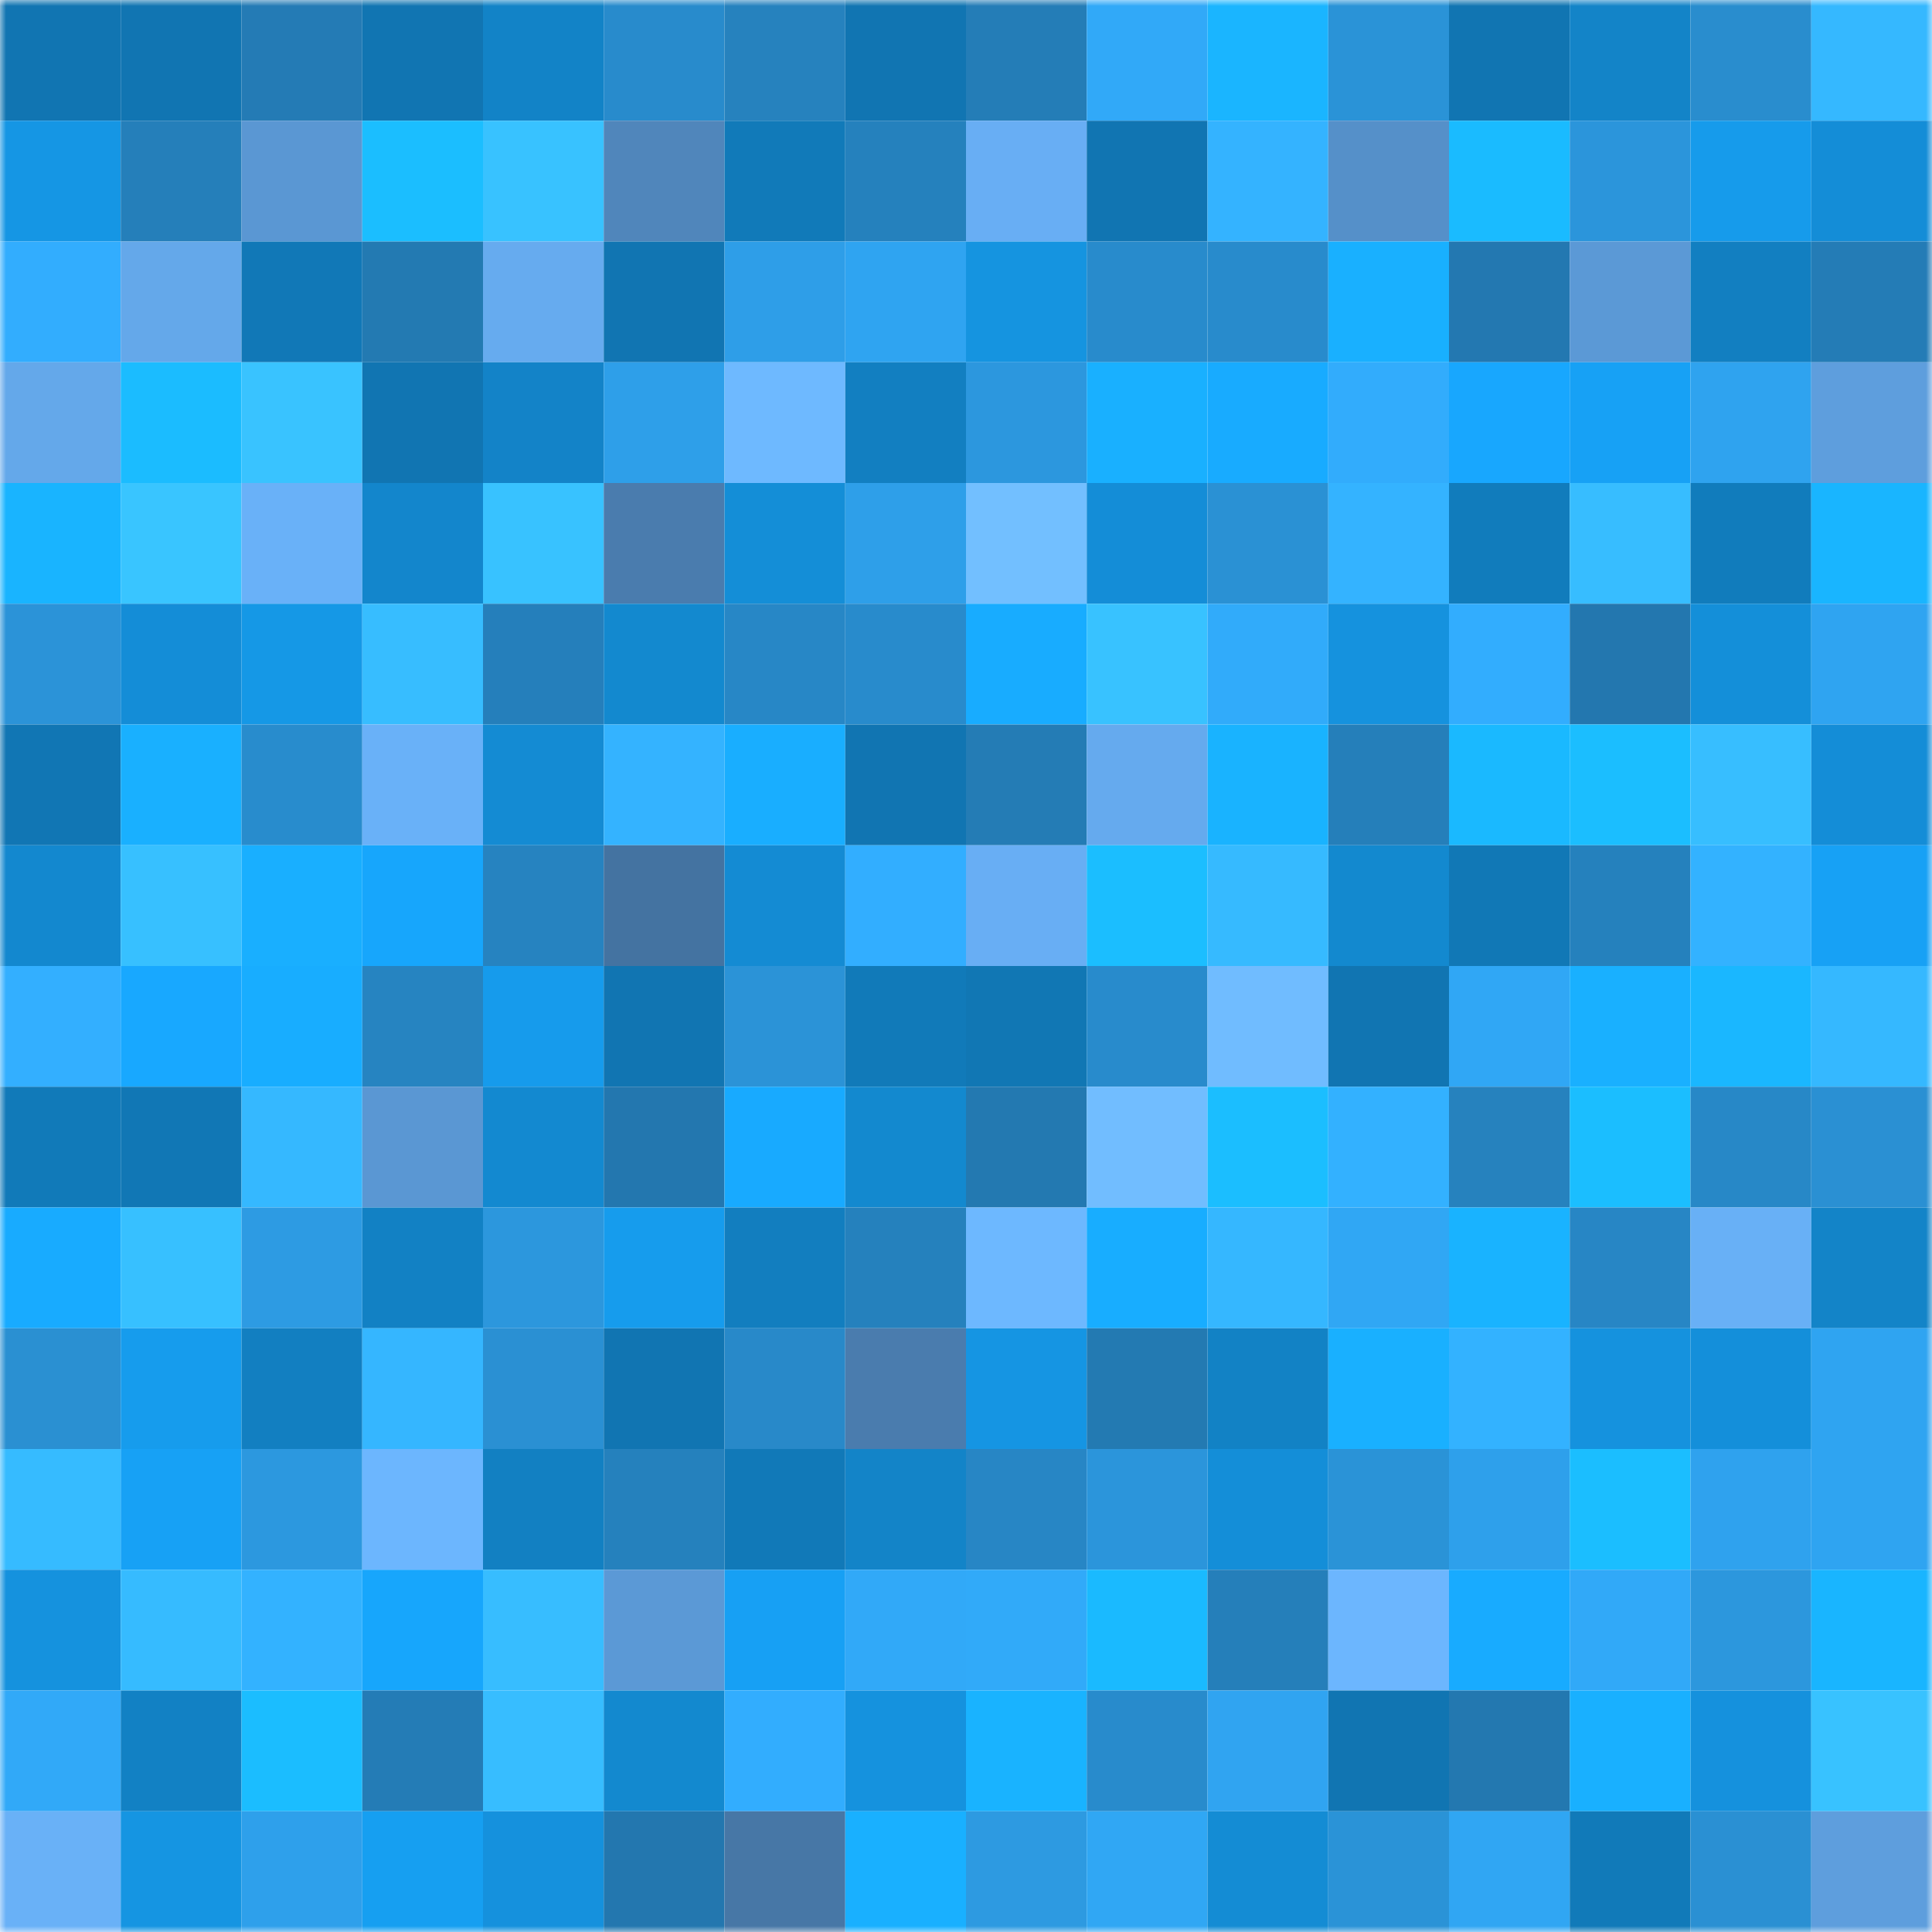 <svg viewBox="0 0 160 160" fill="none" role="img" xmlns="http://www.w3.org/2000/svg" width="240" height="240" name="ens%2Cdannydad.eth"><mask id="2024245288" mask-type="alpha" maskUnits="userSpaceOnUse" x="0" y="0" width="160" height="160"><rect width="160" height="160" fill="#FFFFFF"></rect></mask><g mask="url(#2024245288)"><rect x="0" y="0" width="10" height="10" fill="#1175b2"></rect><rect x="10" y="0" width="10" height="10" fill="#1175b2"></rect><rect x="20" y="0" width="10" height="10" fill="#247bb5"></rect><rect x="30" y="0" width="10" height="10" fill="#1175b2"></rect><rect x="40" y="0" width="10" height="10" fill="#1283c7"></rect><rect x="50" y="0" width="10" height="10" fill="#288bcc"></rect><rect x="60" y="0" width="10" height="10" fill="#2682be"></rect><rect x="70" y="0" width="10" height="10" fill="#1175b2"></rect><rect x="80" y="0" width="10" height="10" fill="#247db7"></rect><rect x="90" y="0" width="10" height="10" fill="#31a9f8"></rect><rect x="100" y="0" width="10" height="10" fill="#1ab5ff"></rect><rect x="110" y="0" width="10" height="10" fill="#2a93d7"></rect><rect x="120" y="0" width="10" height="10" fill="#1175b2"></rect><rect x="130" y="0" width="10" height="10" fill="#1384c8"></rect><rect x="140" y="0" width="10" height="10" fill="#298dce"></rect><rect x="150" y="0" width="10" height="10" fill="#35b8ff"></rect><rect x="0" y="10" width="10" height="10" fill="#1596e4"></rect><rect x="10" y="10" width="10" height="10" fill="#257fba"></rect><rect x="20" y="10" width="10" height="10" fill="#5a97d3"></rect><rect x="30" y="10" width="10" height="10" fill="#1bbeff"></rect><rect x="40" y="10" width="10" height="10" fill="#38c2ff"></rect><rect x="50" y="10" width="10" height="10" fill="#5086bb"></rect><rect x="60" y="10" width="10" height="10" fill="#117ab9"></rect><rect x="70" y="10" width="10" height="10" fill="#2581bd"></rect><rect x="80" y="10" width="10" height="10" fill="#68aef4"></rect><rect x="90" y="10" width="10" height="10" fill="#1175b2"></rect><rect x="100" y="10" width="10" height="10" fill="#34b3ff"></rect><rect x="110" y="10" width="10" height="10" fill="#5590c9"></rect><rect x="120" y="10" width="10" height="10" fill="#1abbff"></rect><rect x="130" y="10" width="10" height="10" fill="#2b95db"></rect><rect x="140" y="10" width="10" height="10" fill="#169beb"></rect><rect x="150" y="10" width="10" height="10" fill="#148dd7"></rect><rect x="0" y="20" width="10" height="10" fill="#32adfe"></rect><rect x="10" y="20" width="10" height="10" fill="#64a8ea"></rect><rect x="20" y="20" width="10" height="10" fill="#1178b7"></rect><rect x="30" y="20" width="10" height="10" fill="#237ab2"></rect><rect x="40" y="20" width="10" height="10" fill="#66abef"></rect><rect x="50" y="20" width="10" height="10" fill="#1175b2"></rect><rect x="60" y="20" width="10" height="10" fill="#2e9ee8"></rect><rect x="70" y="20" width="10" height="10" fill="#2fa4f1"></rect><rect x="80" y="20" width="10" height="10" fill="#1594e0"></rect><rect x="90" y="20" width="10" height="10" fill="#288bcc"></rect><rect x="100" y="20" width="10" height="10" fill="#288bcc"></rect><rect x="110" y="20" width="10" height="10" fill="#19b0ff"></rect><rect x="120" y="20" width="10" height="10" fill="#2378b1"></rect><rect x="130" y="20" width="10" height="10" fill="#5b99d6"></rect><rect x="140" y="20" width="10" height="10" fill="#127fc1"></rect><rect x="150" y="20" width="10" height="10" fill="#247cb6"></rect><rect x="0" y="30" width="10" height="10" fill="#64a8ea"></rect><rect x="10" y="30" width="10" height="10" fill="#1bbcff"></rect><rect x="20" y="30" width="10" height="10" fill="#39c3ff"></rect><rect x="30" y="30" width="10" height="10" fill="#1175b2"></rect><rect x="40" y="30" width="10" height="10" fill="#1383c8"></rect><rect x="50" y="30" width="10" height="10" fill="#2e9fe9"></rect><rect x="60" y="30" width="10" height="10" fill="#6eb9ff"></rect><rect x="70" y="30" width="10" height="10" fill="#127fc1"></rect><rect x="80" y="30" width="10" height="10" fill="#2c97de"></rect><rect x="90" y="30" width="10" height="10" fill="#19b0ff"></rect><rect x="100" y="30" width="10" height="10" fill="#18abff"></rect><rect x="110" y="30" width="10" height="10" fill="#32acfc"></rect><rect x="120" y="30" width="10" height="10" fill="#18a7fe"></rect><rect x="130" y="30" width="10" height="10" fill="#17a1f5"></rect><rect x="140" y="30" width="10" height="10" fill="#2fa3ef"></rect><rect x="150" y="30" width="10" height="10" fill="#5e9edd"></rect><rect x="0" y="40" width="10" height="10" fill="#19b4ff"></rect><rect x="10" y="40" width="10" height="10" fill="#39c5ff"></rect><rect x="20" y="40" width="10" height="10" fill="#69b1f8"></rect><rect x="30" y="40" width="10" height="10" fill="#1386cc"></rect><rect x="40" y="40" width="10" height="10" fill="#38c2ff"></rect><rect x="50" y="40" width="10" height="10" fill="#4a7cae"></rect><rect x="60" y="40" width="10" height="10" fill="#148ed7"></rect><rect x="70" y="40" width="10" height="10" fill="#2e9fe9"></rect><rect x="80" y="40" width="10" height="10" fill="#72bfff"></rect><rect x="90" y="40" width="10" height="10" fill="#148dd7"></rect><rect x="100" y="40" width="10" height="10" fill="#2a91d4"></rect><rect x="110" y="40" width="10" height="10" fill="#34b3ff"></rect><rect x="120" y="40" width="10" height="10" fill="#117cbc"></rect><rect x="130" y="40" width="10" height="10" fill="#37bdff"></rect><rect x="140" y="40" width="10" height="10" fill="#117cbc"></rect><rect x="150" y="40" width="10" height="10" fill="#19b5ff"></rect><rect x="0" y="50" width="10" height="10" fill="#2b93d8"></rect><rect x="10" y="50" width="10" height="10" fill="#148dd7"></rect><rect x="20" y="50" width="10" height="10" fill="#1598e6"></rect><rect x="30" y="50" width="10" height="10" fill="#37bdff"></rect><rect x="40" y="50" width="10" height="10" fill="#257fbb"></rect><rect x="50" y="50" width="10" height="10" fill="#1389cf"></rect><rect x="60" y="50" width="10" height="10" fill="#2787c6"></rect><rect x="70" y="50" width="10" height="10" fill="#288bcc"></rect><rect x="80" y="50" width="10" height="10" fill="#18acff"></rect><rect x="90" y="50" width="10" height="10" fill="#38c2ff"></rect><rect x="100" y="50" width="10" height="10" fill="#31abfa"></rect><rect x="110" y="50" width="10" height="10" fill="#1592de"></rect><rect x="120" y="50" width="10" height="10" fill="#32adfe"></rect><rect x="130" y="50" width="10" height="10" fill="#2377af"></rect><rect x="140" y="50" width="10" height="10" fill="#148fd9"></rect><rect x="150" y="50" width="10" height="10" fill="#2fa4f1"></rect><rect x="0" y="60" width="10" height="10" fill="#1176b4"></rect><rect x="10" y="60" width="10" height="10" fill="#19b0ff"></rect><rect x="20" y="60" width="10" height="10" fill="#288ccd"></rect><rect x="30" y="60" width="10" height="10" fill="#69b1f8"></rect><rect x="40" y="60" width="10" height="10" fill="#148bd3"></rect><rect x="50" y="60" width="10" height="10" fill="#34b3ff"></rect><rect x="60" y="60" width="10" height="10" fill="#19aeff"></rect><rect x="70" y="60" width="10" height="10" fill="#1175b2"></rect><rect x="80" y="60" width="10" height="10" fill="#247cb5"></rect><rect x="90" y="60" width="10" height="10" fill="#65aaee"></rect><rect x="100" y="60" width="10" height="10" fill="#19b3ff"></rect><rect x="110" y="60" width="10" height="10" fill="#257fba"></rect><rect x="120" y="60" width="10" height="10" fill="#1ab9ff"></rect><rect x="130" y="60" width="10" height="10" fill="#1bbeff"></rect><rect x="140" y="60" width="10" height="10" fill="#37beff"></rect><rect x="150" y="60" width="10" height="10" fill="#148dd7"></rect><rect x="0" y="70" width="10" height="10" fill="#1388cf"></rect><rect x="10" y="70" width="10" height="10" fill="#37c0ff"></rect><rect x="20" y="70" width="10" height="10" fill="#19afff"></rect><rect x="30" y="70" width="10" height="10" fill="#17a6fc"></rect><rect x="40" y="70" width="10" height="10" fill="#2683c0"></rect><rect x="50" y="70" width="10" height="10" fill="#4473a1"></rect><rect x="60" y="70" width="10" height="10" fill="#148bd3"></rect><rect x="70" y="70" width="10" height="10" fill="#32aeff"></rect><rect x="80" y="70" width="10" height="10" fill="#68aef4"></rect><rect x="90" y="70" width="10" height="10" fill="#1bbeff"></rect><rect x="100" y="70" width="10" height="10" fill="#36baff"></rect><rect x="110" y="70" width="10" height="10" fill="#1389cf"></rect><rect x="120" y="70" width="10" height="10" fill="#1178b6"></rect><rect x="130" y="70" width="10" height="10" fill="#2581bd"></rect><rect x="140" y="70" width="10" height="10" fill="#33b2ff"></rect><rect x="150" y="70" width="10" height="10" fill="#17a1f5"></rect><rect x="0" y="80" width="10" height="10" fill="#33afff"></rect><rect x="10" y="80" width="10" height="10" fill="#18a8ff"></rect><rect x="20" y="80" width="10" height="10" fill="#18adff"></rect><rect x="30" y="80" width="10" height="10" fill="#2684c1"></rect><rect x="40" y="80" width="10" height="10" fill="#169bec"></rect><rect x="50" y="80" width="10" height="10" fill="#1175b2"></rect><rect x="60" y="80" width="10" height="10" fill="#2b93d7"></rect><rect x="70" y="80" width="10" height="10" fill="#117ab9"></rect><rect x="80" y="80" width="10" height="10" fill="#1177b4"></rect><rect x="90" y="80" width="10" height="10" fill="#288bcc"></rect><rect x="100" y="80" width="10" height="10" fill="#70bcff"></rect><rect x="110" y="80" width="10" height="10" fill="#1175b2"></rect><rect x="120" y="80" width="10" height="10" fill="#30a7f5"></rect><rect x="130" y="80" width="10" height="10" fill="#19b0ff"></rect><rect x="140" y="80" width="10" height="10" fill="#1ab7ff"></rect><rect x="150" y="80" width="10" height="10" fill="#35b8ff"></rect><rect x="0" y="90" width="10" height="10" fill="#117ab9"></rect><rect x="10" y="90" width="10" height="10" fill="#1177b5"></rect><rect x="20" y="90" width="10" height="10" fill="#35b8ff"></rect><rect x="30" y="90" width="10" height="10" fill="#5a97d3"></rect><rect x="40" y="90" width="10" height="10" fill="#1389d0"></rect><rect x="50" y="90" width="10" height="10" fill="#2377af"></rect><rect x="60" y="90" width="10" height="10" fill="#18aaff"></rect><rect x="70" y="90" width="10" height="10" fill="#1389cf"></rect><rect x="80" y="90" width="10" height="10" fill="#2379b1"></rect><rect x="90" y="90" width="10" height="10" fill="#71bdff"></rect><rect x="100" y="90" width="10" height="10" fill="#1bbeff"></rect><rect x="110" y="90" width="10" height="10" fill="#33b1ff"></rect><rect x="120" y="90" width="10" height="10" fill="#2682be"></rect><rect x="130" y="90" width="10" height="10" fill="#1bbeff"></rect><rect x="140" y="90" width="10" height="10" fill="#2788c7"></rect><rect x="150" y="90" width="10" height="10" fill="#2a90d3"></rect><rect x="0" y="100" width="10" height="10" fill="#18abff"></rect><rect x="10" y="100" width="10" height="10" fill="#37c0ff"></rect><rect x="20" y="100" width="10" height="10" fill="#2d9be3"></rect><rect x="30" y="100" width="10" height="10" fill="#1281c4"></rect><rect x="40" y="100" width="10" height="10" fill="#2c97dd"></rect><rect x="50" y="100" width="10" height="10" fill="#169ced"></rect><rect x="60" y="100" width="10" height="10" fill="#127ebf"></rect><rect x="70" y="100" width="10" height="10" fill="#2581bd"></rect><rect x="80" y="100" width="10" height="10" fill="#6db8ff"></rect><rect x="90" y="100" width="10" height="10" fill="#18adff"></rect><rect x="100" y="100" width="10" height="10" fill="#35b7ff"></rect><rect x="110" y="100" width="10" height="10" fill="#30a7f4"></rect><rect x="120" y="100" width="10" height="10" fill="#19b3ff"></rect><rect x="130" y="100" width="10" height="10" fill="#2786c5"></rect><rect x="140" y="100" width="10" height="10" fill="#68b0f6"></rect><rect x="150" y="100" width="10" height="10" fill="#1384c8"></rect><rect x="0" y="110" width="10" height="10" fill="#2a90d2"></rect><rect x="10" y="110" width="10" height="10" fill="#169ced"></rect><rect x="20" y="110" width="10" height="10" fill="#127fc1"></rect><rect x="30" y="110" width="10" height="10" fill="#35b6ff"></rect><rect x="40" y="110" width="10" height="10" fill="#2a90d3"></rect><rect x="50" y="110" width="10" height="10" fill="#1175b2"></rect><rect x="60" y="110" width="10" height="10" fill="#2889c9"></rect><rect x="70" y="110" width="10" height="10" fill="#4a7cae"></rect><rect x="80" y="110" width="10" height="10" fill="#1595e3"></rect><rect x="90" y="110" width="10" height="10" fill="#237ab2"></rect><rect x="100" y="110" width="10" height="10" fill="#1282c5"></rect><rect x="110" y="110" width="10" height="10" fill="#19b0ff"></rect><rect x="120" y="110" width="10" height="10" fill="#33b2ff"></rect><rect x="130" y="110" width="10" height="10" fill="#1592de"></rect><rect x="140" y="110" width="10" height="10" fill="#148fda"></rect><rect x="150" y="110" width="10" height="10" fill="#2fa4f1"></rect><rect x="0" y="120" width="10" height="10" fill="#36bbff"></rect><rect x="10" y="120" width="10" height="10" fill="#17a1f5"></rect><rect x="20" y="120" width="10" height="10" fill="#2c98df"></rect><rect x="30" y="120" width="10" height="10" fill="#6cb6fe"></rect><rect x="40" y="120" width="10" height="10" fill="#1280c2"></rect><rect x="50" y="120" width="10" height="10" fill="#2581bd"></rect><rect x="60" y="120" width="10" height="10" fill="#1179b8"></rect><rect x="70" y="120" width="10" height="10" fill="#1384c8"></rect><rect x="80" y="120" width="10" height="10" fill="#2786c5"></rect><rect x="90" y="120" width="10" height="10" fill="#2b95db"></rect><rect x="100" y="120" width="10" height="10" fill="#148ed8"></rect><rect x="110" y="120" width="10" height="10" fill="#2a93d7"></rect><rect x="120" y="120" width="10" height="10" fill="#2ea0eb"></rect><rect x="130" y="120" width="10" height="10" fill="#1bbeff"></rect><rect x="140" y="120" width="10" height="10" fill="#2fa2ee"></rect><rect x="150" y="120" width="10" height="10" fill="#2fa4f1"></rect><rect x="0" y="130" width="10" height="10" fill="#1592de"></rect><rect x="10" y="130" width="10" height="10" fill="#36bbff"></rect><rect x="20" y="130" width="10" height="10" fill="#33b2ff"></rect><rect x="30" y="130" width="10" height="10" fill="#17a6fc"></rect><rect x="40" y="130" width="10" height="10" fill="#37bdff"></rect><rect x="50" y="130" width="10" height="10" fill="#5b99d6"></rect><rect x="60" y="130" width="10" height="10" fill="#17a0f4"></rect><rect x="70" y="130" width="10" height="10" fill="#31a9f8"></rect><rect x="80" y="130" width="10" height="10" fill="#31aaf9"></rect><rect x="90" y="130" width="10" height="10" fill="#1abaff"></rect><rect x="100" y="130" width="10" height="10" fill="#257fba"></rect><rect x="110" y="130" width="10" height="10" fill="#6cb6fe"></rect><rect x="120" y="130" width="10" height="10" fill="#18abff"></rect><rect x="130" y="130" width="10" height="10" fill="#31a9f8"></rect><rect x="140" y="130" width="10" height="10" fill="#2c97dd"></rect><rect x="150" y="130" width="10" height="10" fill="#19b5ff"></rect><rect x="0" y="140" width="10" height="10" fill="#31a9f8"></rect><rect x="10" y="140" width="10" height="10" fill="#1281c4"></rect><rect x="20" y="140" width="10" height="10" fill="#1bbdff"></rect><rect x="30" y="140" width="10" height="10" fill="#247cb6"></rect><rect x="40" y="140" width="10" height="10" fill="#37bdff"></rect><rect x="50" y="140" width="10" height="10" fill="#1389cf"></rect><rect x="60" y="140" width="10" height="10" fill="#32adfe"></rect><rect x="70" y="140" width="10" height="10" fill="#1592de"></rect><rect x="80" y="140" width="10" height="10" fill="#19b3ff"></rect><rect x="90" y="140" width="10" height="10" fill="#288bcc"></rect><rect x="100" y="140" width="10" height="10" fill="#30a4f1"></rect><rect x="110" y="140" width="10" height="10" fill="#1175b2"></rect><rect x="120" y="140" width="10" height="10" fill="#2378b0"></rect><rect x="130" y="140" width="10" height="10" fill="#19b0ff"></rect><rect x="140" y="140" width="10" height="10" fill="#1591dd"></rect><rect x="150" y="140" width="10" height="10" fill="#38c2ff"></rect><rect x="0" y="150" width="10" height="10" fill="#69b1f7"></rect><rect x="10" y="150" width="10" height="10" fill="#1595e2"></rect><rect x="20" y="150" width="10" height="10" fill="#2ea0eb"></rect><rect x="30" y="150" width="10" height="10" fill="#169ff1"></rect><rect x="40" y="150" width="10" height="10" fill="#1591dd"></rect><rect x="50" y="150" width="10" height="10" fill="#2377af"></rect><rect x="60" y="150" width="10" height="10" fill="#4777a6"></rect><rect x="70" y="150" width="10" height="10" fill="#19b0ff"></rect><rect x="80" y="150" width="10" height="10" fill="#2d9ae1"></rect><rect x="90" y="150" width="10" height="10" fill="#30a7f4"></rect><rect x="100" y="150" width="10" height="10" fill="#148cd4"></rect><rect x="110" y="150" width="10" height="10" fill="#2a93d7"></rect><rect x="120" y="150" width="10" height="10" fill="#30a6f3"></rect><rect x="130" y="150" width="10" height="10" fill="#117ab9"></rect><rect x="140" y="150" width="10" height="10" fill="#2a90d3"></rect><rect x="150" y="150" width="10" height="10" fill="#5e9edd"></rect></g></svg>